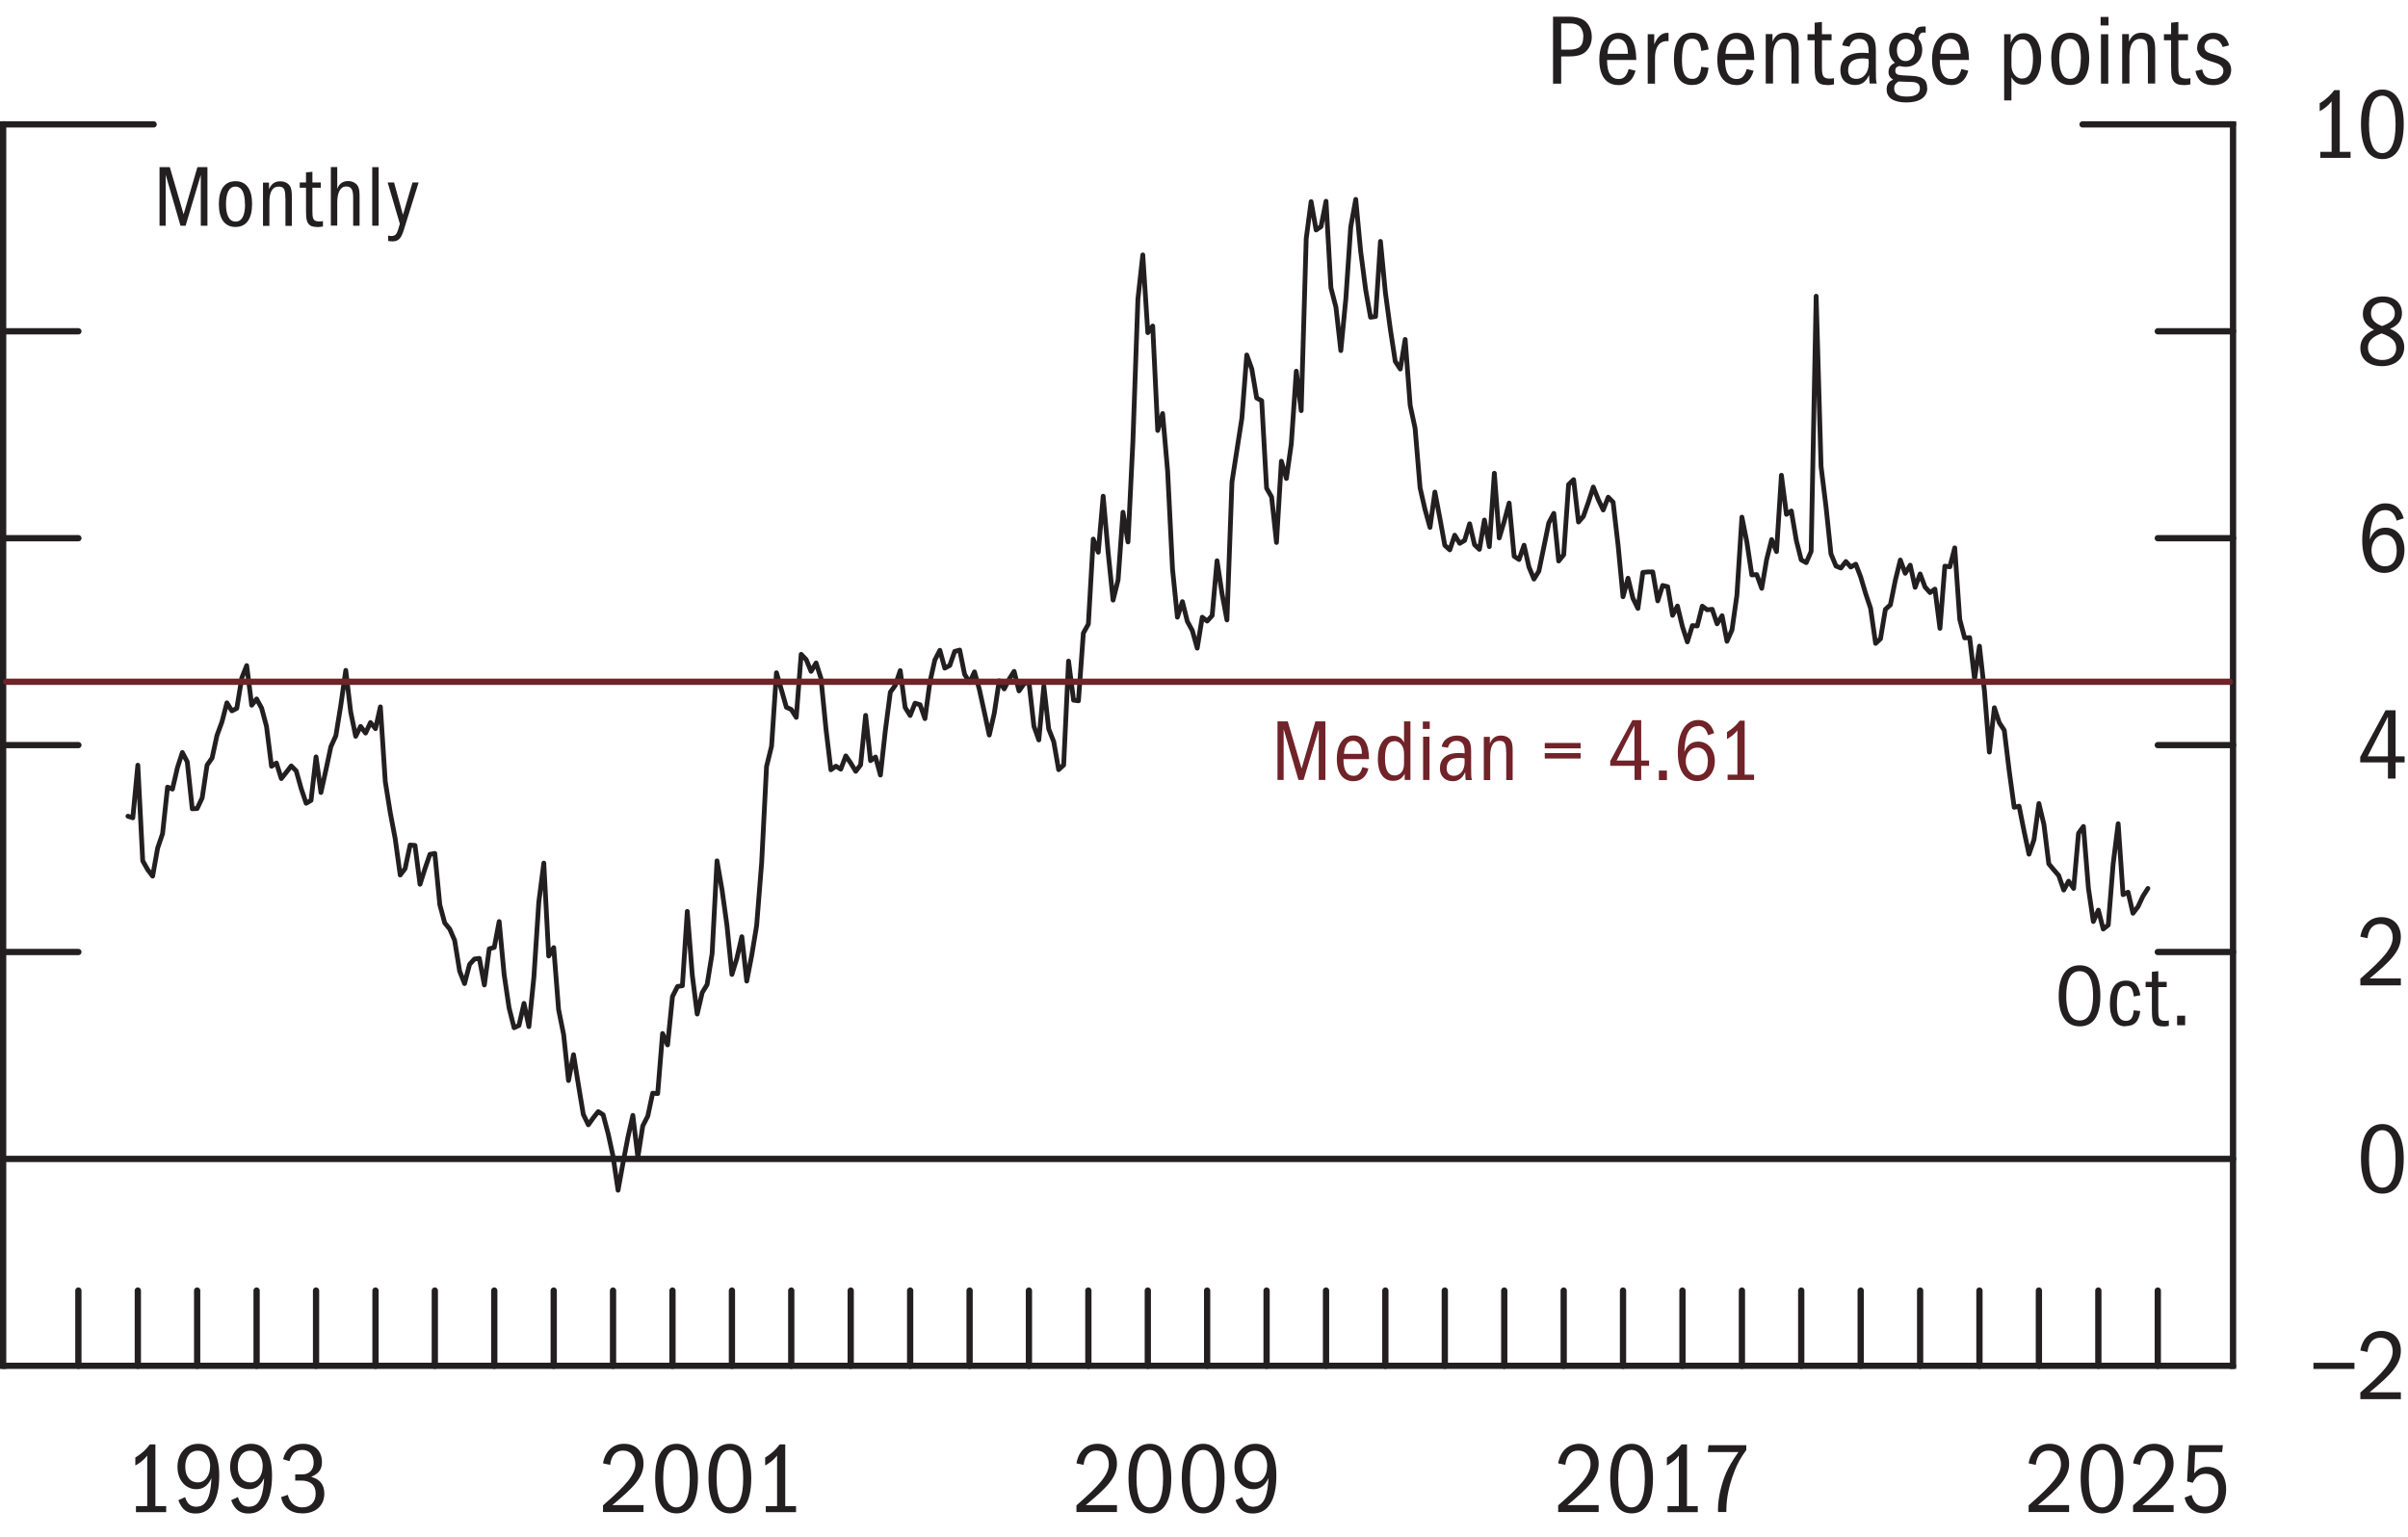 <?xml version="1.0" encoding="UTF-8"?>
<svg id="Layer_1" xmlns="http://www.w3.org/2000/svg" version="1.1" viewBox="0 0 192 122.59">
  <!-- Generator: Adobe Illustrator 29.7.1, SVG Export Plug-In . SVG Version: 2.1.1 Build 8)  -->
  <defs>
    <style>
      .st0 {
        fill: #231f20;
      }

      .st1 {
        stroke-linecap: square;
      }

      .st1, .st2, .st3 {
        fill: #fff;
        stroke-width: .5px;
      }

      .st1, .st4, .st3 {
        stroke: #231f20;
      }

      .st1, .st3 {
        stroke-miterlimit: 10;
      }

      .st2 {
        stroke: #702328;
      }

      .st2, .st4 {
        stroke-linejoin: round;
      }

      .st2, .st4, .st3 {
        stroke-linecap: round;
      }

      .st5 {
        fill: #702328;
      }

      .st4 {
        fill: none;
        stroke-width: .38px;
      }
    </style>
  </defs>
  <g>
    <line class="st3" x1=".25" y1="108.92" x2="178.05" y2="108.92"/>
    <line class="st1" x1=".25" y1="108.92" x2=".25" y2="9.92"/>
    <line class="st3" x1=".25" y1="9.92" x2="12.25" y2="9.92"/>
    <line class="st1" x1="178.05" y1="108.92" x2="178.05" y2="9.92"/>
    <line class="st3" x1="178.05" y1="9.92" x2="166.05" y2="9.92"/>
    <line class="st3" x1="6.25" y1="108.92" x2="6.25" y2="102.92"/>
    <line class="st3" x1="10.99" y1="108.92" x2="10.99" y2="102.92"/>
    <line class="st3" x1="15.72" y1="108.92" x2="15.72" y2="102.92"/>
    <line class="st3" x1="20.46" y1="108.92" x2="20.46" y2="102.92"/>
    <line class="st3" x1="25.2" y1="108.92" x2="25.2" y2="102.92"/>
    <line class="st3" x1="29.94" y1="108.92" x2="29.94" y2="102.92"/>
    <line class="st3" x1="34.67" y1="108.92" x2="34.67" y2="102.92"/>
    <line class="st3" x1="39.41" y1="108.92" x2="39.41" y2="102.92"/>
    <line class="st3" x1="44.15" y1="108.92" x2="44.15" y2="102.92"/>
    <line class="st3" x1="48.88" y1="108.92" x2="48.88" y2="102.92"/>
    <line class="st3" x1="53.62" y1="108.92" x2="53.62" y2="102.92"/>
    <line class="st3" x1="58.36" y1="108.92" x2="58.36" y2="102.92"/>
    <line class="st3" x1="63.09" y1="108.92" x2="63.09" y2="102.92"/>
    <line class="st3" x1="67.83" y1="108.92" x2="67.83" y2="102.92"/>
    <line class="st3" x1="72.57" y1="108.92" x2="72.57" y2="102.92"/>
    <line class="st3" x1="77.31" y1="108.92" x2="77.31" y2="102.92"/>
    <line class="st3" x1="82.04" y1="108.92" x2="82.04" y2="102.92"/>
    <line class="st3" x1="86.78" y1="108.92" x2="86.78" y2="102.92"/>
    <line class="st3" x1="91.52" y1="108.92" x2="91.52" y2="102.92"/>
    <line class="st3" x1="96.25" y1="108.92" x2="96.25" y2="102.92"/>
    <line class="st3" x1="100.99" y1="108.92" x2="100.99" y2="102.92"/>
    <line class="st3" x1="105.73" y1="108.92" x2="105.73" y2="102.92"/>
    <line class="st3" x1="110.46" y1="108.92" x2="110.46" y2="102.92"/>
    <line class="st3" x1="115.2" y1="108.92" x2="115.2" y2="102.92"/>
    <line class="st3" x1="119.94" y1="108.92" x2="119.94" y2="102.92"/>
    <line class="st3" x1="124.68" y1="108.92" x2="124.68" y2="102.92"/>
    <line class="st3" x1="129.41" y1="108.92" x2="129.41" y2="102.92"/>
    <line class="st3" x1="134.15" y1="108.92" x2="134.15" y2="102.92"/>
    <line class="st3" x1="138.89" y1="108.92" x2="138.89" y2="102.92"/>
    <line class="st3" x1="143.62" y1="108.92" x2="143.62" y2="102.92"/>
    <line class="st3" x1="148.36" y1="108.92" x2="148.36" y2="102.92"/>
    <line class="st3" x1="153.1" y1="108.92" x2="153.1" y2="102.92"/>
    <line class="st3" x1="157.83" y1="108.92" x2="157.83" y2="102.92"/>
    <line class="st3" x1="162.57" y1="108.92" x2="162.57" y2="102.92"/>
    <line class="st3" x1="167.31" y1="108.92" x2="167.31" y2="102.92"/>
    <line class="st3" x1="172.05" y1="108.92" x2="172.05" y2="102.92"/>
    <line class="st3" x1="178.05" y1="92.42" x2=".25" y2="92.42"/>
    <line class="st3" x1="178.05" y1="75.92" x2="172.05" y2="75.92"/>
    <line class="st3" x1="178.05" y1="59.42" x2="172.05" y2="59.42"/>
    <line class="st3" x1="178.05" y1="42.92" x2="172.05" y2="42.92"/>
    <line class="st3" x1="178.05" y1="26.42" x2="172.05" y2="26.42"/>
    <line class="st3" x1=".25" y1="75.92" x2="6.25" y2="75.92"/>
    <line class="st3" x1=".25" y1="59.42" x2="6.25" y2="59.42"/>
    <line class="st3" x1=".25" y1="42.92" x2="6.25" y2="42.92"/>
    <line class="st3" x1=".25" y1="26.42" x2="6.25" y2="26.42"/>
  </g>
  <g>
    <polyline class="st4" points="10.2 65.09 10.59 65.22 10.99 61.02 11.38 68.65 11.78 69.36 12.17 69.87 12.57 67.63 12.96 66.49 13.36 62.77 13.75 62.93 14.15 61.21 14.54 60.01 14.93 60.75 15.33 64.5 15.72 64.48 16.12 63.63 16.51 61.02 16.91 60.45 17.3 58.65 17.7 57.56 18.09 56.05 18.49 56.69 18.88 56.49 19.28 54.06 19.67 53.08 20.07 56.24 20.46 55.74 20.86 56.47 21.25 57.93 21.65 61.11 22.04 60.85 22.43 62.09 22.83 61.59 23.22 61.08 23.62 61.48 24.01 62.87 24.41 64.06 24.8 63.83 25.2 60.36 25.59 63.2 25.99 61.39 26.38 59.55 26.78 58.67 27.17 56.27 27.57 53.46 27.96 56.76 28.36 58.72 28.75 57.93 29.15 58.46 29.54 57.62 29.94 58.11 30.33 56.37 30.72 62.33 31.12 64.82 31.51 66.88 31.91 69.78 32.3 69.27 32.7 67.39 33.09 67.42 33.49 70.52 33.88 69.29 34.28 68.13 34.67 68.06 35.07 72.16 35.46 73.6 35.86 74.09 36.25 74.99 36.65 77.45 37.04 78.44 37.44 76.91 37.83 76.48 38.22 76.43 38.62 78.55 39.01 75.67 39.41 75.55 39.8 73.49 40.2 77.74 40.59 80.37 40.99 81.96 41.38 81.78 41.78 80.02 42.17 81.87 42.57 77.92 42.96 71.95 43.36 68.83 43.75 76.24 44.15 75.57 44.54 80.52 44.94 82.5 45.33 86.17 45.73 84.11 46.12 86.52 46.51 88.87 46.91 89.7 47.3 89.15 47.7 88.65 48.09 88.9 48.49 90.41 48.88 92.2 49.28 94.92 49.67 92.77 50.07 90.68 50.46 88.95 50.86 92.29 51.25 89.79 51.65 89.01 52.04 87.18 52.44 87.21 52.83 82.42 53.23 83.33 53.62 79.47 54.02 78.67 54.41 78.61 54.8 72.68 55.2 77.77 55.59 80.87 55.99 79.16 56.38 78.52 56.78 76.05 57.17 68.65 57.57 70.96 57.96 73.77 58.36 77.71 58.75 76.44 59.15 74.7 59.54 78.24 59.94 76.18 60.33 73.81 60.73 68.8 61.12 61.13 61.52 59.5 61.91 53.65 62.3 54.99 62.7 56.4 63.09 56.58 63.49 57.21 63.88 52.18 64.28 52.6 64.67 53.54 65.07 52.87 65.46 54.09 65.86 58.15 66.25 61.39 66.65 61.1 67.04 61.34 67.44 60.28 67.83 60.85 68.23 61.51 68.62 61 69.02 57.05 69.41 60.66 69.81 60.37 70.2 61.81 70.59 58.28 70.99 55.2 71.38 54.66 71.78 53.48 72.17 56.42 72.57 57.06 72.96 56.08 73.36 56.2 73.75 57.31 74.15 54.37 74.54 52.63 74.94 51.86 75.33 53.28 75.73 53.07 76.12 51.95 76.52 51.84 76.91 53.77 77.31 54.43 77.7 53.58 78.09 54.98 78.49 56.81 78.88 58.62 79.28 56.87 79.67 54.29 80.07 54.94 80.46 54.17 80.86 53.54 81.25 55.1 81.65 54.53 82.04 54.37 82.44 57.92 82.83 59.01 83.23 54.71 83.62 58.14 84.02 59.15 84.41 61.38 84.81 61.01 85.2 52.72 85.6 55.84 85.99 55.89 86.38 50.49 86.78 49.77 87.17 42.99 87.57 44.04 87.96 39.57 88.36 44.09 88.75 47.86 89.15 46.25 89.54 40.85 89.94 43.22 90.33 35.23 90.73 23.86 91.12 20.33 91.52 26.53 91.91 26 92.31 34.33 92.7 32.98 93.1 37.57 93.49 45.38 93.88 49.22 94.28 47.98 94.67 49.55 95.07 50.29 95.46 51.69 95.86 49.22 96.25 49.53 96.65 49.09 97.04 44.72 97.44 47.36 97.83 49.44 98.23 38.43 98.62 35.92 99.02 33.35 99.41 28.31 99.81 29.42 100.2 31.74 100.6 31.96 100.99 38.93 101.39 39.63 101.78 43.26 102.17 36.78 102.57 38.16 102.96 35.4 103.36 29.6 103.75 32.75 104.15 19.03 104.54 16.08 104.94 18.34 105.33 18.07 105.73 16.05 106.12 22.95 106.52 24.5 106.91 27.96 107.31 23.82 107.7 18.1 108.1 15.9 108.49 20.03 108.89 23.11 109.28 25.3 109.68 25.24 110.07 19.25 110.46 23.31 110.86 26.27 111.25 28.82 111.65 29.43 112.04 27.07 112.44 32.33 112.83 34.14 113.23 38.91 113.62 40.62 114.02 42.06 114.41 39.24 114.81 41.34 115.2 43.49 115.6 43.85 115.99 42.68 116.39 43.33 116.78 43.1 117.18 41.77 117.57 43.44 117.96 43.81 118.36 41.47 118.75 43.59 119.15 37.74 119.54 42.9 119.94 41.57 120.33 40.12 120.73 44.36 121.12 44.62 121.52 43.48 121.91 45.22 122.31 46.18 122.7 45.55 123.1 43.61 123.49 41.7 123.89 40.94 124.28 44.74 124.68 44.24 125.07 38.64 125.47 38.25 125.86 41.63 126.25 41.18 126.65 40.05 127.04 38.84 127.44 39.84 127.83 40.67 128.23 39.65 128.62 40.05 129.02 43.51 129.41 47.59 129.81 46.11 130.2 47.71 130.6 48.52 130.99 45.65 131.39 45.61 131.78 45.61 132.18 47.92 132.57 46.69 132.97 46.79 133.36 49.07 133.75 48.33 134.15 49.98 134.54 51.19 134.94 49.89 135.33 49.92 135.73 48.34 136.12 48.63 136.52 48.59 136.91 49.75 137.31 49.1 137.7 51.14 138.1 50.23 138.49 47.48 138.89 41.24 139.28 43.2 139.68 45.85 140.07 45.82 140.47 46.92 140.86 44.63 141.26 43.03 141.65 43.99 142.04 37.9 142.44 41.02 142.83 40.75 143.23 43.11 143.62 44.65 144.02 44.87 144.41 43.97 144.81 23.62 145.2 37.19 145.6 40.45 145.99 44.17 146.39 45.14 146.78 45.3 147.18 44.78 147.57 45.22 147.97 44.99 148.36 46.01 148.76 47.35 149.15 48.51 149.55 51.31 149.94 50.94 150.33 48.6 150.73 48.23 151.12 46.29 151.52 44.66 151.91 45.72 152.31 45.07 152.7 46.84 153.1 45.77 153.49 46.81 153.89 47.26 154.28 46.98 154.68 50.11 155.07 45.15 155.47 45.2 155.86 43.69 156.26 49.4 156.65 50.87 157.05 50.85 157.44 54.15 157.83 51.53 158.23 55.12 158.62 59.98 159.02 56.44 159.41 57.63 159.81 58.24 160.2 61.46 160.6 64.38 160.99 64.29 161.39 66.3 161.78 68.12 162.18 66.96 162.57 64.08 162.97 65.75 163.36 68.89 163.76 69.37 164.15 69.82 164.55 70.98 164.94 70.27 165.34 70.85 165.73 66.45 166.12 65.91 166.52 70.85 166.91 73.49 167.31 72.58 167.7 74.09 168.1 73.77 168.49 68.9 168.89 65.69 169.28 71.35 169.68 71.15 170.07 72.83 170.47 72.31 170.86 71.48 171.26 70.85"/>
    <line class="st2" x1=".5" y1="54.37" x2="177.8" y2="54.37"/>
  </g>
  <g>
    <g>
      <path class="st0" d="M10.84,120.11h.9v-4.03c-.26.34-.57.58-.95.79v-.64c.55-.32.88-.68,1.16-1.04h.44v4.92h.86v.48h-2.41v-.48Z"/>
      <path class="st0" d="M15.7,120.15c.92,0,1.11-1.2,1.16-2.28-.28.65-.7.89-1.21.89-.83,0-1.5-.7-1.5-1.78s.7-1.84,1.65-1.84c1.11,0,1.68.83,1.68,2.53,0,1.96-.66,3.03-1.88,3.03-.67,0-1.1-.3-1.38-1.06l.54-.25c.19.63.52.77.94.77ZM16.76,116.95c0-.7-.35-1.26-.98-1.26s-1.01.5-1.01,1.29.42,1.24,1,1.24c.62,0,.98-.59.98-1.27Z"/>
      <path class="st0" d="M19.9,120.15c.92,0,1.11-1.2,1.16-2.28-.28.65-.7.89-1.21.89-.83,0-1.5-.7-1.5-1.78s.7-1.84,1.66-1.84c1.11,0,1.68.83,1.68,2.53,0,1.96-.66,3.03-1.88,3.03-.67,0-1.1-.3-1.38-1.06l.54-.25c.19.63.52.77.94.77ZM20.95,116.95c0-.7-.35-1.26-.98-1.26s-1.01.5-1.01,1.29.42,1.24,1,1.24c.62,0,.98-.59.98-1.27Z"/>
      <path class="st0" d="M23.52,117.58h.55c.7,0,.94-.47.94-.95,0-.61-.35-1-.9-1-.49,0-.83.23-1.03.9l-.51-.16c.22-.86.77-1.23,1.59-1.23.92,0,1.51.56,1.51,1.45,0,.54-.19.9-.86,1.19.7.17,1.05.63,1.05,1.34,0,.9-.64,1.57-1.74,1.57-.92,0-1.57-.47-1.7-1.3l.53-.18c.17.74.69,1,1.16,1,.62,0,1.06-.39,1.06-1.1s-.46-1.04-1.16-1.04h-.47v-.48Z"/>
    </g>
    <g>
      <path class="st0" d="M48.08,120.05c1.88-1.64,2.58-2.46,2.58-3.29,0-.6-.35-1.08-.98-1.08-.57,0-.93.36-1.03,1.14l-.57-.12c.17-.99.81-1.56,1.68-1.56.94,0,1.55.62,1.55,1.58,0,1.13-.84,1.94-2.49,3.31h2.49v.55h-3.23v-.54Z"/>
      <path class="st0" d="M52.24,117.87c0-1.85.65-2.73,1.71-2.73s1.7.98,1.7,2.73c0,2.02-.69,2.82-1.7,2.82-1.13,0-1.71-.98-1.71-2.83ZM55,117.92c0-1.5-.37-2.29-1.06-2.29s-1.06.75-1.06,2.29.38,2.29,1.06,2.29,1.06-.79,1.06-2.29Z"/>
      <path class="st0" d="M56.49,117.87c0-1.85.65-2.73,1.71-2.73s1.7.98,1.7,2.73c0,2.02-.69,2.82-1.7,2.82-1.13,0-1.71-.98-1.71-2.83ZM59.26,117.92c0-1.5-.37-2.29-1.06-2.29s-1.06.75-1.06,2.29.38,2.29,1.06,2.29,1.06-.79,1.06-2.29Z"/>
      <path class="st0" d="M61.06,120.11h.9v-4.03c-.26.34-.57.58-.95.79v-.64c.55-.32.88-.68,1.16-1.04h.44v4.92h.86v.48h-2.41v-.48Z"/>
    </g>
    <g>
      <path class="st0" d="M85.83,120.05c1.88-1.64,2.58-2.46,2.58-3.29,0-.6-.35-1.08-.98-1.08-.57,0-.93.36-1.03,1.14l-.57-.12c.17-.99.81-1.56,1.68-1.56.94,0,1.55.62,1.55,1.58,0,1.13-.84,1.94-2.49,3.31h2.49v.55h-3.23v-.54Z"/>
      <path class="st0" d="M89.98,117.87c0-1.85.65-2.73,1.71-2.73s1.7.98,1.7,2.73c0,2.02-.69,2.82-1.7,2.82-1.13,0-1.71-.98-1.71-2.83ZM92.74,117.92c0-1.5-.37-2.29-1.06-2.29s-1.06.75-1.06,2.29.38,2.29,1.06,2.29,1.06-.79,1.06-2.29Z"/>
      <path class="st0" d="M94.23,117.87c0-1.85.65-2.73,1.71-2.73s1.7.98,1.7,2.73c0,2.02-.69,2.82-1.7,2.82-1.13,0-1.71-.98-1.71-2.83ZM97,117.92c0-1.5-.37-2.29-1.06-2.29s-1.06.75-1.06,2.29.38,2.29,1.06,2.29,1.06-.79,1.06-2.29Z"/>
      <path class="st0" d="M99.98,120.15c.92,0,1.11-1.2,1.16-2.28-.28.65-.7.89-1.21.89-.83,0-1.5-.7-1.5-1.78s.7-1.84,1.66-1.84c1.11,0,1.68.83,1.68,2.53,0,1.96-.66,3.03-1.88,3.03-.67,0-1.1-.3-1.38-1.06l.54-.25c.19.63.52.77.94.77ZM101.04,116.95c0-.7-.35-1.26-.98-1.26s-1.01.5-1.01,1.29.42,1.24,1,1.24c.62,0,.98-.59.98-1.27Z"/>
    </g>
    <g>
      <path class="st0" d="M124.24,120.05c1.88-1.64,2.58-2.46,2.58-3.29,0-.6-.35-1.08-.98-1.08-.57,0-.93.36-1.03,1.14l-.57-.12c.17-.99.81-1.56,1.68-1.56.94,0,1.55.62,1.55,1.58,0,1.13-.84,1.94-2.49,3.31h2.49v.55h-3.23v-.54Z"/>
      <path class="st0" d="M128.39,117.87c0-1.85.65-2.73,1.71-2.73s1.7.98,1.7,2.73c0,2.02-.69,2.82-1.7,2.82-1.13,0-1.71-.98-1.71-2.83ZM131.15,117.92c0-1.5-.37-2.29-1.06-2.29s-1.06.75-1.06,2.29.38,2.29,1.06,2.29,1.06-.79,1.06-2.29Z"/>
      <path class="st0" d="M132.96,120.11h.9v-4.03c-.26.34-.57.58-.95.79v-.64c.55-.32.88-.68,1.16-1.04h.44v4.92h.86v.48h-2.41v-.48Z"/>
      <path class="st0" d="M136.98,120.47c0-.51.06-1.03.18-1.55.26-1.08.53-1.82,1.45-3.12h-2.44l.06-.55h3.01v.39c-.39.52-.7,1.06-.91,1.61-.44,1.11-.68,2.14-.68,3.23v.1h-.66v-.11Z"/>
    </g>
    <g>
      <path class="st0" d="M161.75,120.05c1.88-1.64,2.58-2.46,2.58-3.29,0-.6-.35-1.08-.98-1.08-.57,0-.93.36-1.03,1.14l-.57-.12c.17-.99.81-1.56,1.68-1.56.94,0,1.55.62,1.55,1.58,0,1.13-.84,1.94-2.49,3.31h2.49v.55h-3.23v-.54Z"/>
      <path class="st0" d="M165.9,117.87c0-1.85.65-2.73,1.71-2.73s1.7.98,1.7,2.73c0,2.02-.69,2.82-1.7,2.82-1.13,0-1.71-.98-1.71-2.83ZM168.67,117.92c0-1.5-.37-2.29-1.06-2.29s-1.06.75-1.06,2.29.38,2.29,1.06,2.29,1.06-.79,1.06-2.29Z"/>
      <path class="st0" d="M170.08,120.05c1.88-1.64,2.58-2.46,2.58-3.29,0-.6-.35-1.08-.98-1.08-.57,0-.93.36-1.03,1.14l-.57-.12c.17-.99.81-1.56,1.68-1.56.94,0,1.55.62,1.55,1.58,0,1.13-.84,1.94-2.49,3.31h2.49v.55h-3.23v-.54Z"/>
      <path class="st0" d="M175.82,120.15c.75,0,1.06-.57,1.06-1.36s-.34-1.26-1-1.26c-.47,0-.79.2-1.04.72l-.45-.11.14-2.89h2.71l-.06.55h-2.15l-.08,1.7c.32-.39.61-.52,1.05-.52.97,0,1.5.73,1.5,1.78,0,1.23-.7,1.93-1.72,1.93-.79,0-1.43-.46-1.59-1.26l.55-.21c.22.74.56.93,1.07.93Z"/>
    </g>
    <g>
      <path class="st0" d="M184.46,108.68h3.27v.49h-3.27v-.49Z"/>
      <path class="st0" d="M188.2,111.05c1.88-1.64,2.58-2.46,2.58-3.29,0-.6-.35-1.08-.98-1.08-.57,0-.93.36-1.03,1.14l-.57-.12c.17-.99.81-1.56,1.68-1.56.94,0,1.55.62,1.55,1.58,0,1.13-.84,1.94-2.49,3.31h2.49v.55h-3.23v-.54Z"/>
    </g>
    <path class="st0" d="M188.25,92.37c0-1.85.65-2.73,1.71-2.73s1.7.98,1.7,2.73c0,2.02-.69,2.82-1.7,2.82-1.13,0-1.71-.98-1.71-2.83ZM191.01,92.42c0-1.5-.37-2.29-1.06-2.29s-1.06.75-1.06,2.29.38,2.29,1.06,2.29,1.06-.79,1.06-2.29Z"/>
    <path class="st0" d="M188.2,78.05c1.88-1.64,2.58-2.46,2.58-3.29,0-.6-.35-1.08-.98-1.08-.57,0-.93.36-1.03,1.14l-.57-.12c.17-.99.81-1.56,1.68-1.56.94,0,1.55.62,1.55,1.58,0,1.13-.84,1.94-2.49,3.31h2.49v.55h-3.23v-.54Z"/>
    <path class="st0" d="M190.4,60.8h-2.21v-.43l2.02-3.73h.8v3.68h.72v.48h-.72v1.29h-.61v-1.29ZM188.78,60.32h1.62v-3.17l-1.62,3.17Z"/>
    <path class="st0" d="M190.2,40.68c-.9,0-1.18.89-1.25,2.34.28-.68.7-.94,1.27-.94.88,0,1.5.74,1.5,1.78s-.62,1.83-1.61,1.83c-1.06,0-1.76-.9-1.76-2.62s.68-2.93,1.84-2.93c.74,0,1.22.37,1.47,1.19l-.56.19c-.18-.6-.46-.84-.91-.84ZM191.1,43.91c0-.8-.37-1.27-.94-1.27-.72,0-1.07.62-1.07,1.25s.38,1.27,1.06,1.27c.62,0,.95-.46.95-1.25Z"/>
    <path class="st0" d="M191.7,27.69c0,.83-.66,1.51-1.77,1.51s-1.73-.58-1.73-1.45c0-.63.33-1.1,1.09-1.45-.62-.32-.89-.72-.89-1.26,0-.82.62-1.4,1.59-1.4s1.53.55,1.53,1.35c0,.55-.32.97-.95,1.23.79.35,1.13.85,1.13,1.46ZM188.81,27.73c0,.6.47.98,1.14.98s1.11-.35,1.11-.94c0-.54-.32-.89-1.16-1.18-.62.22-1.09.53-1.09,1.13ZM190.95,24.98c0-.5-.39-.86-.98-.86-.54,0-.92.34-.92.84,0,.46.24.81.88,1.04.74-.26,1.02-.58,1.02-1.02Z"/>
    <g>
      <path class="st0" d="M185.01,12.11h.9v-4.03c-.26.34-.57.58-.95.79v-.64c.55-.32.88-.68,1.16-1.04h.44v4.92h.86v.48h-2.41v-.48Z"/>
      <path class="st0" d="M188.25,9.87c0-1.85.65-2.73,1.71-2.73s1.7.98,1.7,2.73c0,2.02-.69,2.82-1.7,2.82-1.13,0-1.71-.98-1.71-2.83ZM191.01,9.92c0-1.5-.37-2.29-1.06-2.29s-1.06.75-1.06,2.29.38,2.29,1.06,2.29,1.06-.79,1.06-2.29Z"/>
    </g>
    <g>
      <path class="st0" d="M164.15,79.42c0-1.55.58-2.44,1.67-2.44s1.65.86,1.65,2.44-.56,2.43-1.65,2.43-1.67-.89-1.67-2.43ZM166.89,79.43c0-.88-.15-1.98-1.07-1.98-.78,0-1.07.79-1.07,2,0,.87.18,1.93,1.07,1.93.81,0,1.07-.86,1.07-1.95Z"/>
      <path class="st0" d="M169.48,81.85c-.82,0-1.25-.63-1.25-1.79,0-1.23.44-1.86,1.29-1.86.64,0,1,.33,1.14,1.17l-.52.1c-.08-.59-.21-.85-.64-.85-.53,0-.71.43-.71,1.52,0,1,.29,1.27.72,1.27.36,0,.57-.2.62-.84l.52.06c-.1.87-.5,1.2-1.18,1.2Z"/>
      <path class="st0" d="M172.47,81.85c-.26,0-.45-.04-.57-.13-.26-.2-.32-.47-.32-1.19v-1.81h-.5v-.42h.5v-.8l.51-.05v.85h.67v.42h-.67v1.81c0,.62.03.88.53.88.12,0,.2,0,.31-.03v.43c-.2.04-.3.05-.47.05Z"/>
      <path class="st0" d="M173.59,81h.64v.76h-.64v-.76Z"/>
    </g>
    <g>
      <path class="st0" d="M16.01,13.95l-1.21,4.05h-.41l-1.18-4.06v4.06h-.49v-4.67h.82l1.1,3.76,1.1-3.76h.8v4.67h-.53v-4.05Z"/>
      <path class="st0" d="M17.45,16.28c0-1.2.47-1.83,1.34-1.83s1.31.69,1.31,1.79c0,1.23-.46,1.86-1.33,1.86s-1.32-.68-1.32-1.82ZM19.53,16.28c0-.92-.26-1.4-.76-1.4s-.75.5-.75,1.4.26,1.39.76,1.39.76-.46.76-1.39Z"/>
      <path class="st0" d="M22.75,15.77c0-.68-.11-.89-.52-.89-.53,0-.75.47-.75,1.22v1.91h-.51v-3.45h.48v.53c.2-.47.5-.63.89-.63.22,0,.39.05.54.14.28.18.39.43.39,1.05v2.36h-.51v-2.23Z"/>
      <path class="st0" d="M25.29,18.1c-.26,0-.45-.04-.57-.13-.26-.2-.32-.47-.32-1.19v-1.81h-.5v-.42h.5v-.8l.51-.05v.85h.67v.42h-.67v1.81c0,.62.03.88.53.88.12,0,.2,0,.31-.03v.43c-.2.04-.3.05-.47.05Z"/>
      <path class="st0" d="M28.16,15.77c0-.69-.17-.9-.56-.9-.48,0-.71.51-.71,1.29v1.83h-.51v-4.67h.51v1.75c.14-.42.45-.63.86-.63.27,0,.46.08.61.2.22.17.31.45.31.92v2.44h-.51v-2.23Z"/>
      <path class="st0" d="M29.68,13.33h.51v4.67h-.51v-4.67Z"/>
      <path class="st0" d="M31.19,18.82c.4,0,.47-.17.69-.97l-.97-3.3h.51l.71,2.58.76-2.58h.49l-1.17,3.75c-.22.73-.44.95-.92.95-.14,0-.22-.01-.34-.04v-.42c.11.02.15.03.24.03Z"/>
    </g>
    <g>
      <path class="st0" d="M123.83,1.33h1.24c.6,0,1.06.13,1.34.37.42.38.51.9.51,1.24s-.08.62-.23.87c-.3.49-.74.69-1.58.69h-.63v2.17h-.65V1.33ZM126.25,2.94c0-.51-.21-1.07-1.01-1.07h-.76v2.09h.62c.78,0,1.14-.26,1.14-1.02Z"/>
      <path class="st0" d="M129.02,6.78c-.96,0-1.5-.74-1.5-2.02,0-1.34.61-2.14,1.54-2.14s1.38.68,1.41,2.16h-2.33v.06c0,.97.32,1.46.92,1.46.37,0,.63-.18.8-.79l.55.13c-.2.74-.64,1.15-1.38,1.15ZM128.99,3.1c-.46,0-.76.37-.82,1.19h1.63c0-.77-.3-1.19-.81-1.19Z"/>
      <path class="st0" d="M131.38,2.73h.52v.82c.26-.66.62-.93,1.04-.93h.1v.66h-.14c-.6,0-.94.51-.94,1.31v2.08h-.58v-3.94Z"/>
      <path class="st0" d="M134.9,6.78c-.94,0-1.43-.72-1.43-2.04,0-1.4.5-2.13,1.47-2.13.74,0,1.14.38,1.3,1.33l-.59.12c-.09-.68-.24-.97-.73-.97-.6,0-.81.5-.81,1.74,0,1.14.34,1.46.82,1.46.41,0,.65-.23.71-.96l.59.07c-.11.99-.57,1.38-1.34,1.38Z"/>
      <path class="st0" d="M138.43,6.78c-.96,0-1.5-.74-1.5-2.02,0-1.34.61-2.14,1.54-2.14s1.38.68,1.41,2.16h-2.33v.06c0,.97.32,1.46.92,1.46.37,0,.63-.18.8-.79l.55.13c-.2.74-.64,1.15-1.38,1.15ZM138.4,3.1c-.46,0-.76.37-.82,1.19h1.63c0-.77-.3-1.19-.81-1.19Z"/>
      <path class="st0" d="M142.83,4.12c0-.78-.13-1.02-.6-1.02-.6,0-.86.54-.86,1.39v2.17h-.58v-3.94h.54v.61c.22-.54.57-.72,1.02-.72.25,0,.45.06.62.16.32.2.45.49.45,1.2v2.69h-.58v-2.55Z"/>
      <path class="st0" d="M145.7,6.78c-.3,0-.51-.05-.65-.15-.3-.22-.36-.54-.36-1.36v-2.06h-.57v-.48h.57v-.92l.58-.06v.98h.77v.48h-.77v2.06c0,.71.04,1,.61,1,.14,0,.23,0,.35-.04v.5c-.22.04-.34.06-.54.06Z"/>
      <path class="st0" d="M149.04,5.97c-.27.58-.62.81-1.14.81-.7,0-1.16-.46-1.16-1.17,0-.79.47-1.4,1.73-1.4.2,0,.34,0,.52.03v-.2c0-.69-.28-.94-.74-.94-.39,0-.66.18-.78.62l-.58-.1c.11-.64.69-1.02,1.4-1.02.27,0,.5.05.7.15.41.22.58.5.58,1.33v1.5c0,.64,0,.81.07,1.08h-.56c-.02-.18-.05-.4-.05-.7ZM148.53,4.66c-.81,0-1.17.32-1.17.95,0,.41.2.68.66.68.58,0,.98-.52.98-1.22,0-.12,0-.32-.02-.36-.15-.03-.29-.05-.46-.05Z"/>
      <path class="st0" d="M153.67,7.02c0,.76-.65,1.15-1.67,1.15s-1.57-.37-1.57-1.03c0-.41.17-.66.52-.78-.26-.17-.37-.36-.37-.62,0-.36.18-.58.51-.73-.32-.28-.46-.62-.46-1.04,0-.78.61-1.36,1.33-1.36.16,0,.33.02.65.17.12-.5.25-.67.79-.67h.14v.5s-.08-.02-.15-.02c-.23,0-.38.11-.42.5.22.29.3.57.3.89,0,.7-.47,1.35-1.33,1.35-.2,0-.34-.03-.49-.07-.25.07-.33.18-.33.37,0,.34.26.35.62.38l.72.04c.86.05,1.2.31,1.2.98ZM151.03,7.04c0,.45.3.66,1.01.66s1.04-.23,1.04-.65c0-.32-.19-.49-.58-.51s-.77-.03-1.13-.04c-.25.16-.34.31-.34.54ZM152.68,3.99c0-.48-.25-.89-.7-.89s-.73.32-.73.9.3.87.7.87.72-.36.72-.88Z"/>
      <path class="st0" d="M155.55,6.78c-.96,0-1.5-.74-1.5-2.02,0-1.34.61-2.14,1.54-2.14s1.38.68,1.41,2.16h-2.33v.06c0,.97.32,1.46.92,1.46.37,0,.63-.18.8-.79l.55.13c-.2.74-.64,1.15-1.38,1.15ZM155.52,3.1c-.46,0-.76.37-.82,1.19h1.63c0-.77-.3-1.19-.81-1.19Z"/>
      <path class="st0" d="M159.79,2.73h.53v.69c.22-.54.56-.77,1.05-.77.86,0,1.38.81,1.38,1.99s-.47,2.11-1.38,2.11c-.45,0-.73-.14-.99-.59v1.85h-.58V2.73ZM161.24,6.26c.61,0,.86-.64.86-1.58s-.3-1.54-.86-1.54c-.53,0-.86.51-.86,1.2v.85c0,.65.39,1.08.86,1.08Z"/>
      <path class="st0" d="M163.55,4.7c0-1.37.54-2.09,1.53-2.09s1.5.78,1.5,2.04c0,1.4-.52,2.13-1.52,2.13s-1.5-.78-1.5-2.08ZM165.92,4.7c0-1.06-.3-1.6-.87-1.6s-.86.57-.86,1.6.3,1.59.86,1.59.86-.53.86-1.59Z"/>
      <path class="st0" d="M167.49,1.35h.63v.68h-.63v-.68ZM167.52,2.73h.58v3.94h-.58v-3.94Z"/>
      <path class="st0" d="M171.25,4.12c0-.78-.13-1.02-.6-1.02-.6,0-.86.54-.86,1.39v2.17h-.58v-3.94h.54v.61c.22-.54.57-.72,1.02-.72.25,0,.45.06.62.16.32.2.45.49.45,1.2v2.69h-.58v-2.55Z"/>
      <path class="st0" d="M174.12,6.78c-.3,0-.51-.05-.65-.15-.3-.22-.36-.54-.36-1.36v-2.06h-.57v-.48h.57v-.92l.58-.06v.98h.77v.48h-.77v2.06c0,.71.04,1,.61,1,.14,0,.23,0,.35-.04v.5c-.22.04-.34.06-.54.06Z"/>
      <path class="st0" d="M175.19,3.79c0-.6.5-1.17,1.29-1.17.63,0,1.07.3,1.25,1l-.51.13c-.14-.42-.41-.64-.77-.64-.42,0-.68.28-.68.61s.17.47.76.63c1.08.3,1.37.7,1.37,1.22,0,.66-.52,1.22-1.43,1.22-.79,0-1.26-.36-1.42-1.13l.54-.12c.09.51.39.76.91.76.48,0,.78-.29.78-.65,0-.3-.22-.5-.58-.62l-.62-.2c-.8-.26-.9-.78-.9-1.04Z"/>
    </g>
    <g>
      <path class="st5" d="M105.15,58.15l-1.21,4.05h-.41l-1.18-4.06v4.06h-.49v-4.67h.82l1.1,3.76,1.1-3.76h.8v4.67h-.53v-4.05Z"/>
      <path class="st5" d="M107.91,62.3c-.84,0-1.32-.65-1.32-1.77,0-1.18.53-1.88,1.34-1.88s1.21.59,1.23,1.89h-2.04v.05c0,.85.28,1.28.81,1.28.32,0,.55-.16.7-.69l.48.11c-.17.65-.56,1.01-1.21,1.01ZM107.88,59.08c-.4,0-.67.32-.72,1.04h1.43c0-.67-.26-1.04-.71-1.04Z"/>
      <path class="st5" d="M111.99,61.72c-.2.39-.51.55-.92.55-.79,0-1.21-.67-1.21-1.76s.48-1.83,1.23-1.83c.37,0,.66.13.86.54v-1.69h.51v4.67h-.46v-.48ZM111.17,59.11c-.48,0-.74.44-.74,1.34,0,.95.25,1.39.78,1.39.33,0,.74-.24.74-.93v-.82c0-.59-.32-.99-.78-.99Z"/>
      <path class="st5" d="M113.45,57.54h.55v.59h-.55v-.59ZM113.47,58.75h.51v3.45h-.51v-3.45Z"/>
      <path class="st5" d="M116.82,61.59c-.24.5-.55.71-.99.71-.61,0-1.02-.41-1.02-1.02,0-.69.41-1.23,1.51-1.23.18,0,.29,0,.46.03v-.17c0-.6-.25-.83-.64-.83-.34,0-.58.15-.69.55l-.5-.08c.1-.56.6-.89,1.23-.89.24,0,.44.04.62.13.36.19.5.43.5,1.16v1.31c0,.56,0,.71.06.95h-.49c-.02-.16-.04-.35-.04-.61ZM116.37,60.44c-.71,0-1.02.28-1.02.83,0,.36.18.6.57.6.51,0,.86-.46.86-1.07,0-.11,0-.28-.01-.32-.13-.03-.25-.04-.4-.04Z"/>
      <path class="st5" d="M120.09,59.97c0-.68-.11-.89-.52-.89-.53,0-.75.47-.75,1.22v1.91h-.51v-3.45h.48v.53c.2-.47.5-.63.89-.63.22,0,.39.05.54.14.28.18.39.43.39,1.05v2.36h-.51v-2.23Z"/>
      <path class="st5" d="M123.17,59.25h2.86v.43h-2.86v-.43ZM123.17,60.06h2.86v.43h-2.86v-.43Z"/>
      <path class="st5" d="M130.32,61.07h-1.93v-.38l1.77-3.26h.7v3.22h.63v.42h-.63v1.13h-.53v-1.13ZM128.9,60.65h1.42v-2.78l-1.42,2.78Z"/>
      <path class="st5" d="M132.27,61.45h.64v.76h-.64v-.76Z"/>
      <path class="st5" d="M135.39,57.91c-.79,0-1.04.78-1.09,2.05.25-.6.62-.82,1.11-.82.77,0,1.32.65,1.32,1.55s-.54,1.6-1.41,1.6c-.93,0-1.54-.79-1.54-2.3s.6-2.57,1.61-2.57c.64,0,1.07.32,1.29,1.04l-.49.17c-.15-.53-.41-.74-.8-.74ZM136.18,60.73c0-.7-.32-1.11-.83-1.11-.63,0-.94.54-.94,1.09s.34,1.11.93,1.11c.54,0,.83-.4.83-1.09Z"/>
      <path class="st5" d="M137.74,61.78h.79v-3.53c-.23.3-.5.5-.83.69v-.56c.48-.28.77-.59,1.02-.91h.39v4.31h.75v.42h-2.11v-.42Z"/>
    </g>
  </g>
</svg>